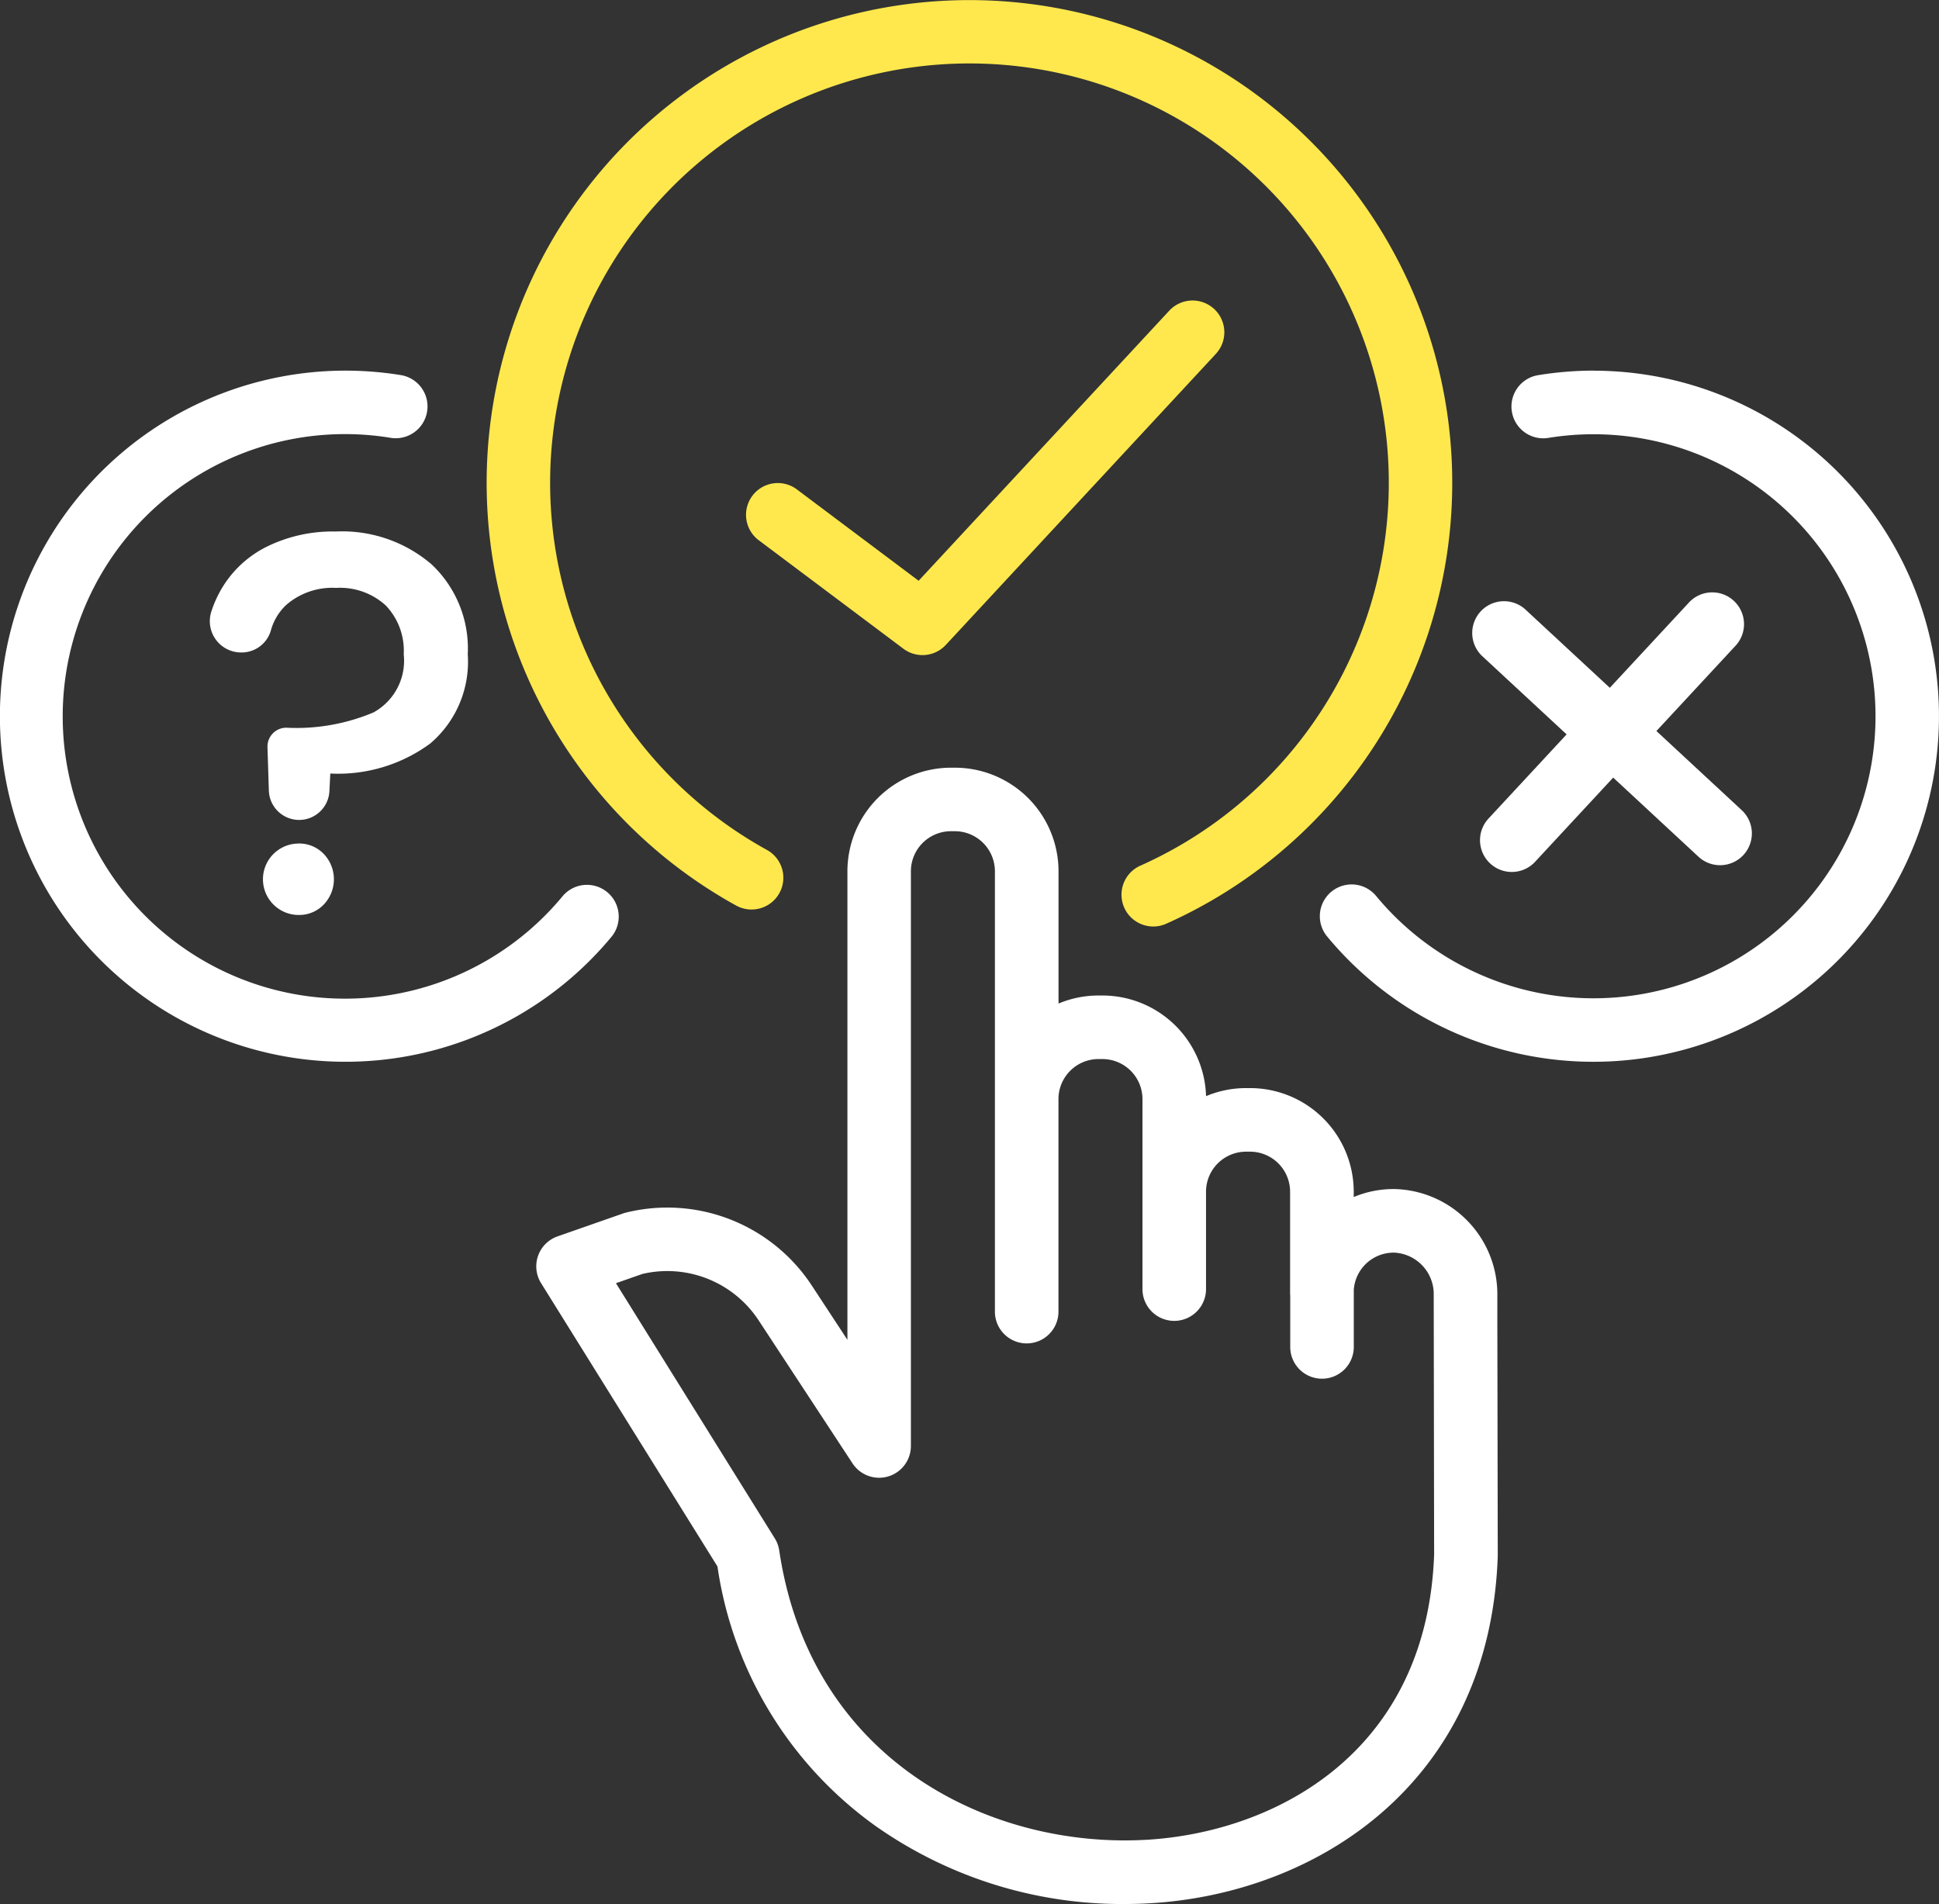 <svg id="Group_117488" data-name="Group 117488" xmlns="http://www.w3.org/2000/svg" xmlns:xlink="http://www.w3.org/1999/xlink" width="113.047" height="111.011" viewBox="0 0 113.047 111.011">
  <rect x="0" y="0" width="113.047" height="111.011" fill="#333333" stroke="none"/>
  <defs>
    <clipPath id="clip-path">
      <rect id="Rectangle_41065" data-name="Rectangle 41065" width="113.047" height="111.011" fill="#fff"/>
    </clipPath>
  </defs>
  <g id="Group_117457" data-name="Group 117457" clip-path="url(#clip-path)">
    <path id="Path_75332" data-name="Path 75332" d="M169.423,193.089a6.14,6.14,0,0,0-5.927-6.177,5.975,5.975,0,0,0-2.446.464v-.312a6.046,6.046,0,0,0-6.039-6.04h-.234a6.009,6.009,0,0,0-2.337.47,6.047,6.047,0,0,0-6.037-5.868h-.23a6.007,6.007,0,0,0-2.334.469v-7.713a6.046,6.046,0,0,0-6.039-6.039h-.23a6.046,6.046,0,0,0-6.039,6.039V195.7l-2.081-3.17a10.077,10.077,0,0,0-10.835-4.246q-.084.021-.166.05l-3.817,1.335a1.852,1.852,0,0,0-.961,2.728l10.283,16.517a22.6,22.6,0,0,0,9.207,15.125,24.966,24.966,0,0,0,14.5,4.557q.731,0,1.466-.041c9.778-.551,19.854-7.022,20.32-20.234,0-.023,0-.046,0-.069l-.025-13.825Zm-20.505,31.764c-9,.505-19.528-4.556-21.363-16.873a1.857,1.857,0,0,0-.26-.706L118.036,192.4l1.546-.541a6.369,6.369,0,0,1,6.768,2.7h0l5.482,8.351a1.853,1.853,0,0,0,3.4-1.017V168.381a2.337,2.337,0,0,1,2.334-2.334h.23a2.337,2.337,0,0,1,2.334,2.334V194.1a1.853,1.853,0,0,0,3.705,0V181.665a2.337,2.337,0,0,1,2.334-2.334h.23a2.337,2.337,0,0,1,2.334,2.334V192.7a1.853,1.853,0,1,0,3.705,0v-5.635a2.337,2.337,0,0,1,2.334-2.334h.234a2.337,2.337,0,0,1,2.334,2.334v5.887c0,.054,0,.107.008.16v2.96a1.853,1.853,0,1,0,3.705,0v-3.285a2.33,2.33,0,0,1,2.371-2.169,2.419,2.419,0,0,1,2.289,2.473l.024,15.132c-.427,11.6-9.326,16.209-16.824,16.632" transform="translate(-82.125 -117.583)" fill="#fff"/>
    <path id="Path_75333" data-name="Path 75333" d="M117.486,52.814a1.853,1.853,0,0,0,1.789-3.245,24.448,24.448,0,1,1,21.773.892,1.853,1.853,0,1,0,1.516,3.381,28.148,28.148,0,1,0-25.079-1.028" transform="translate(-74.536 0)" fill="#ffe84d"/>
    <path id="Path_75334" data-name="Path 75334" d="M295.049,78.375a20.155,20.155,0,0,0-3.268.273,1.853,1.853,0,0,0,.6,3.656,16.443,16.443,0,1,1-10,26.7,1.853,1.853,0,0,0-2.855,2.363,20.147,20.147,0,1,0,15.521-32.988" transform="translate(-202.152 -56.766)" fill="#fff"/>
    <path id="Path_75335" data-name="Path 75335" d="M35.67,111.363A1.853,1.853,0,0,0,32.816,109a16.458,16.458,0,1,1-10-26.7,1.853,1.853,0,0,0,.6-3.656A20.148,20.148,0,1,0,35.67,111.363" transform="translate(0 -56.766)" fill="#fff"/>
    <path id="Path_75336" data-name="Path 75336" d="M185.141,64.041a1.852,1.852,0,0,0-2.618.1L167.911,79.887l-7.063-5.3a1.853,1.853,0,1,0-2.223,2.964l8.4,6.3a1.853,1.853,0,0,0,2.47-.222l15.746-16.971a1.853,1.853,0,0,0-.1-2.618" transform="translate(-114.354 -46.026)" fill="#ffe84d"/>
    <path id="Path_75337" data-name="Path 75337" d="M316.744,133.632l-4.583,4.94a1.853,1.853,0,0,0,2.716,2.52l4.583-4.94,4.94,4.583a1.853,1.853,0,1,0,2.52-2.716l-4.94-4.583,4.583-4.94a1.853,1.853,0,1,0-2.716-2.52l-4.584,4.94-4.94-4.583a1.853,1.853,0,0,0-2.52,2.716Z" transform="translate(-225.408 -90.814)" fill="#fff"/>
    <path id="Path_75338" data-name="Path 75338" d="M57.689,178.386a2.082,2.082,0,1,0,0,4.164,1.979,1.979,0,0,0,1.455-.6,2.136,2.136,0,0,0,0-2.966,1.981,1.981,0,0,0-1.455-.6" transform="translate(-40.276 -129.203)" fill="#fff"/>
    <path id="Path_75339" data-name="Path 75339" d="M47.676,113.291a6.319,6.319,0,0,0-2.654,2.5,6.71,6.71,0,0,0-.56,1.261,1.825,1.825,0,0,0,1.731,2.4h.046a1.774,1.774,0,0,0,1.694-1.3,3.194,3.194,0,0,1,.891-1.472,4.093,4.093,0,0,1,2.911-.993,3.95,3.95,0,0,1,2.894,1.027,3.807,3.807,0,0,1,1.045,2.843,3.437,3.437,0,0,1-1.764,3.391,11.569,11.569,0,0,1-5.086.891,1.1,1.1,0,0,0-1.094,1.129l.081,2.537a1.767,1.767,0,0,0,1.766,1.711h0a1.767,1.767,0,0,0,1.764-1.677l.052-1.028a9.073,9.073,0,0,0,5.822-1.747,6.256,6.256,0,0,0,2.192-5.206,6.733,6.733,0,0,0-2.106-5.24,8,8,0,0,0-5.6-1.918,8.678,8.678,0,0,0-4.025.891" transform="translate(-32.136 -81.41)" fill="#fff"/>
  </g>
</svg>
